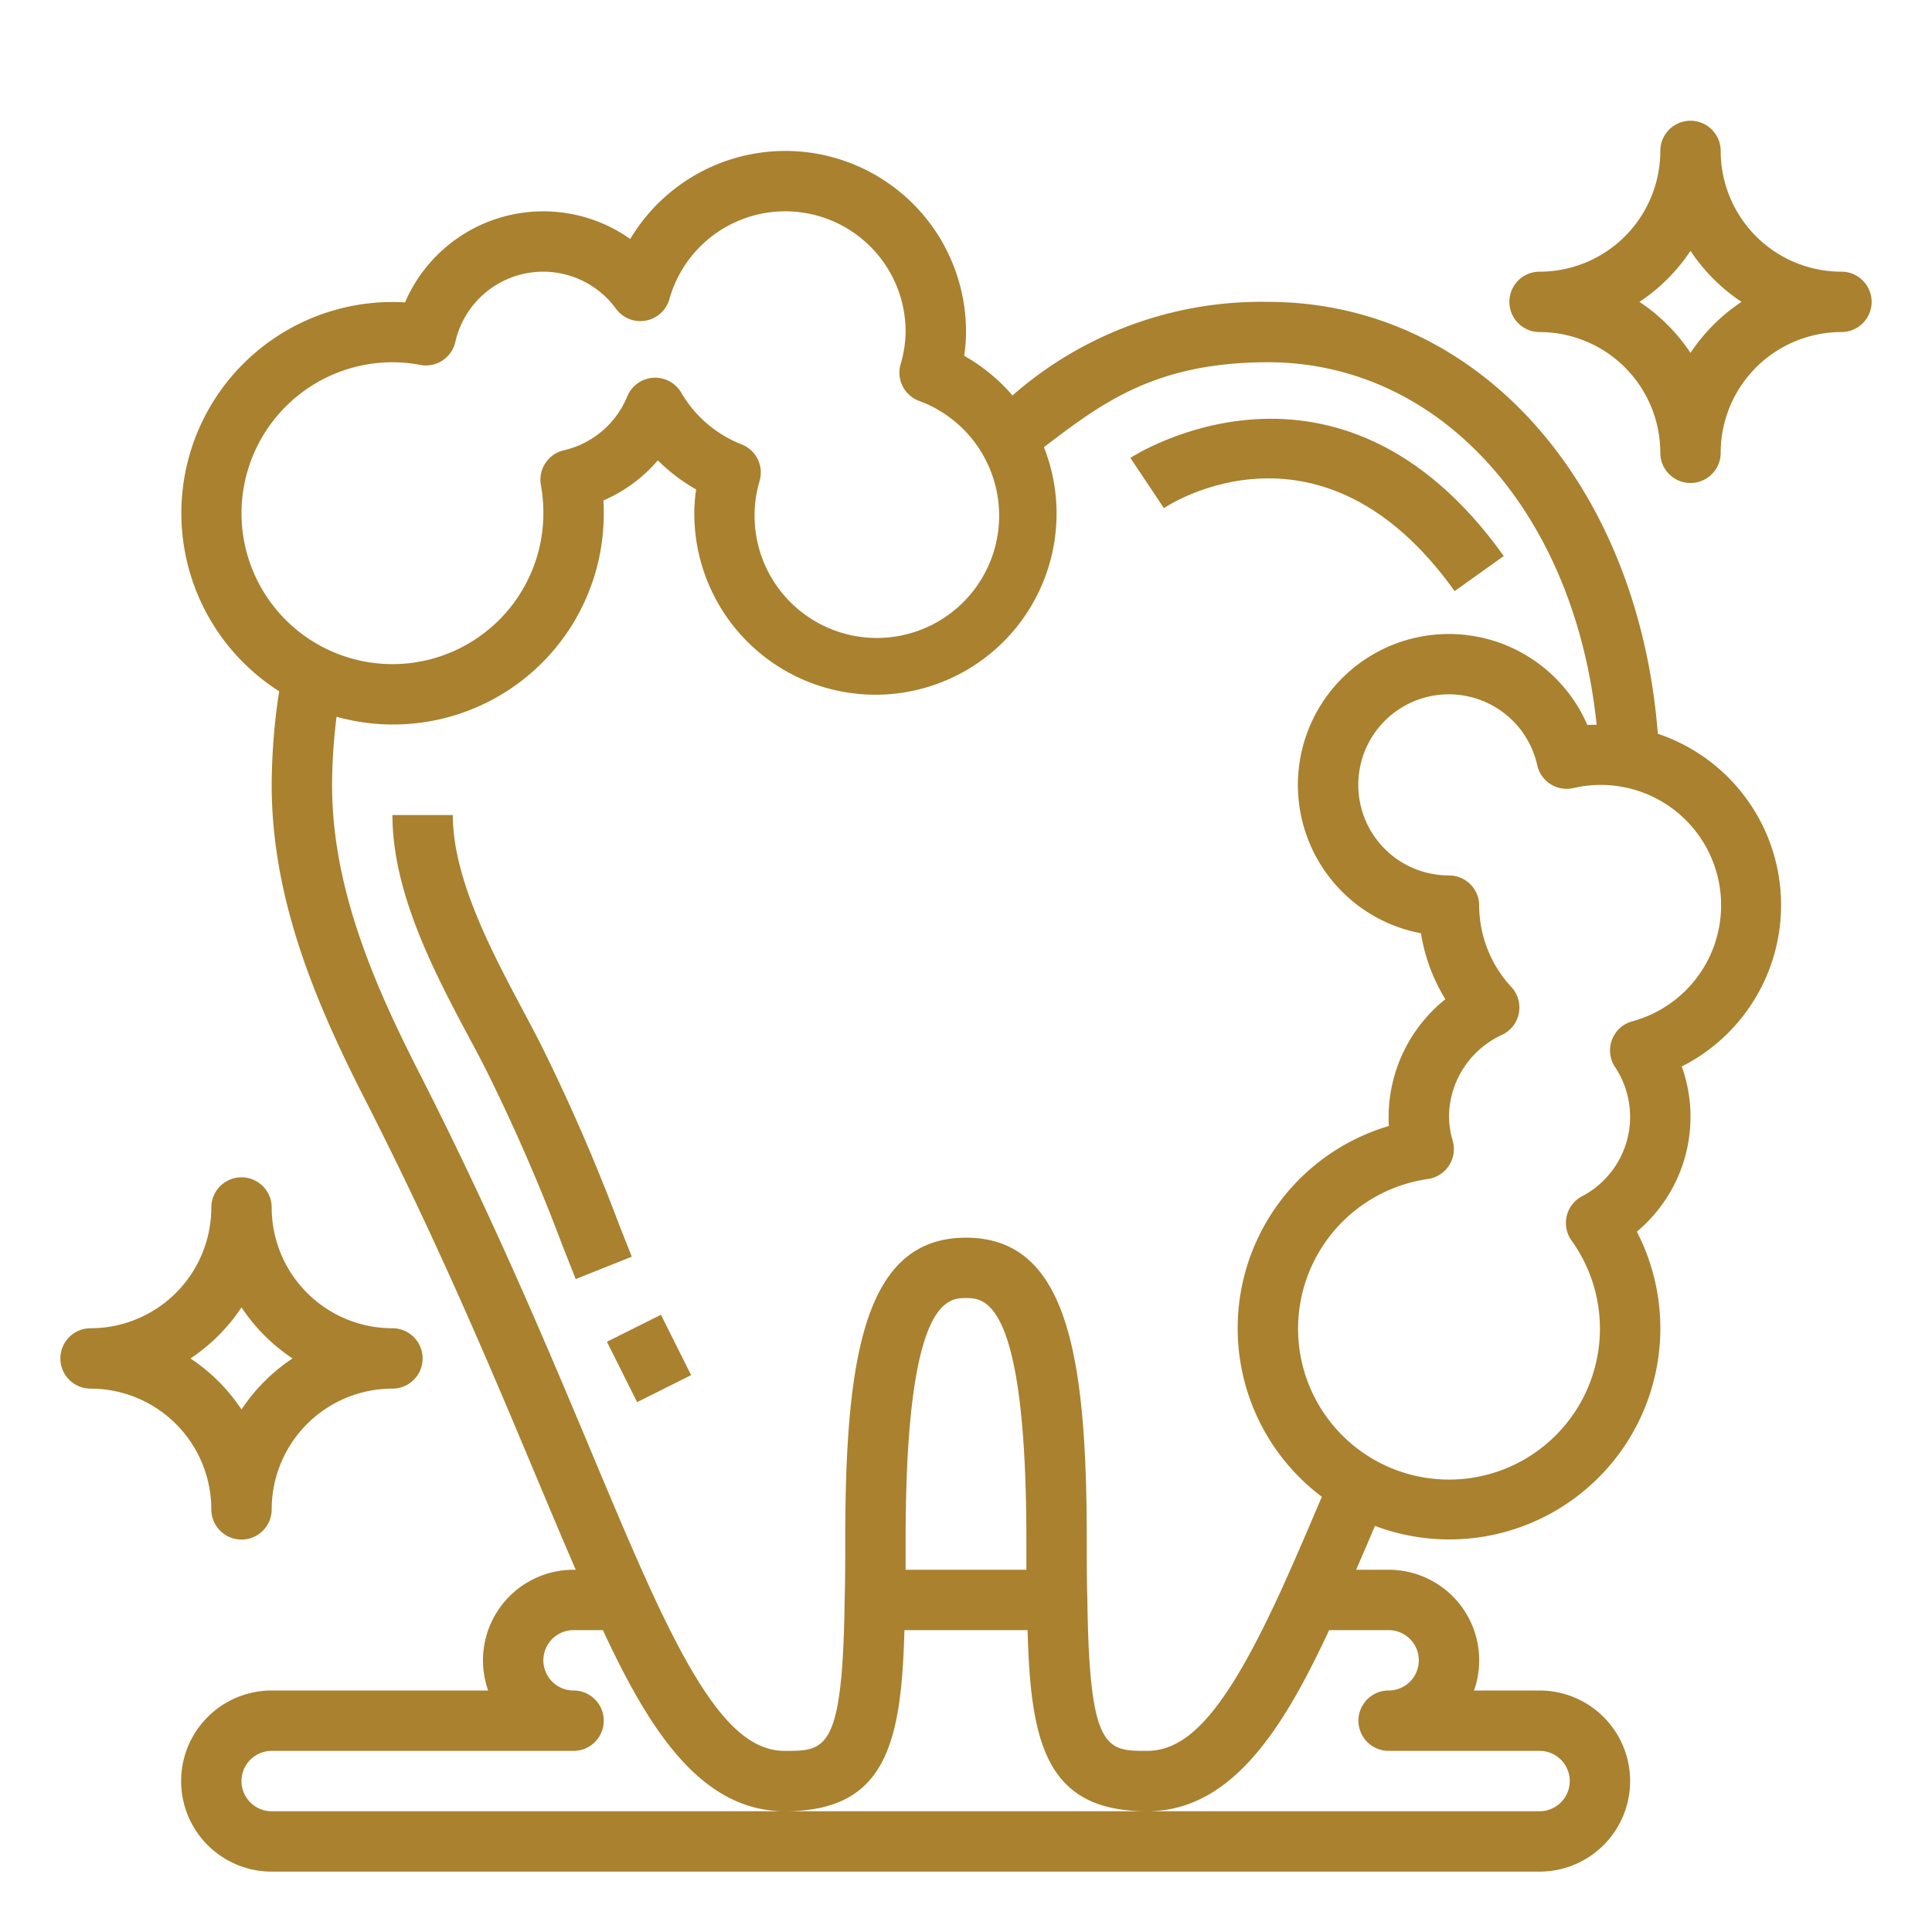 <?xml version="1.0"?>
<svg xmlns="http://www.w3.org/2000/svg" xmlns:xlink="http://www.w3.org/1999/xlink" xmlns:svgjs="http://svgjs.com/svgjs" version="1.1" width="512" height="512" x="0" y="0" viewBox="0 0 64 64" style="enable-background:new 0 0 512 512" xml:space="preserve"><g><g xmlns="http://www.w3.org/2000/svg" id="outline"><path d="M20.489,40.516a64.141,64.141,0,0,0-2.6-5.971c-.174-.339-.366-.7-.567-1.078C16.289,31.523,15,29.1,15,27H13c0,2.6,1.419,5.267,2.559,7.408.2.366.382.716.55,1.047a62.514,62.514,0,0,1,2.518,5.791l.444,1.125,1.858-.742Z" fill="#a9812f" data-original="#000000" style=""/><path d="M54.918,24.309C54.264,15.977,48.931,10,42,10a12.506,12.506,0,0,0-8.461,3.1,5.97,5.97,0,0,0-1.6-1.314A5.245,5.245,0,0,0,32,11,5.984,5.984,0,0,0,20.878,7.917a4.986,4.986,0,0,0-7.461,2.1A6.994,6.994,0,0,0,9.248,22.9,20.893,20.893,0,0,0,9,26c0,3.833,1.495,7.291,3.109,10.454,2.424,4.753,4.207,9.008,5.641,12.427.477,1.138.909,2.165,1.323,3.119H19a3,3,0,0,0-2.829,4H9a3,3,0,0,0,0,6H51a3,3,0,0,0,0-6H48.829A3,3,0,0,0,46,52H44.924c.2-.462.411-.951.624-1.452A6.991,6.991,0,0,0,54.223,40.8a4.96,4.96,0,0,0,1.488-5.472,5.987,5.987,0,0,0-.793-11.021ZM8,17a5.006,5.006,0,0,1,5-5,5.056,5.056,0,0,1,.924.089,1,1,0,0,0,1.159-.759,2.983,2.983,0,0,1,5.324-1.1,1,1,0,0,0,1.767-.319A3.987,3.987,0,0,1,30,11a3.954,3.954,0,0,1-.169,1.075,1,1,0,0,0,.6,1.2,4.051,4.051,0,1,1-5.265,2.646,1,1,0,0,0-.6-1.2,4.008,4.008,0,0,1-2-1.715,1,1,0,0,0-1.788.127,3,3,0,0,1-2.1,1.784,1,1,0,0,0-.759,1.159A5.056,5.056,0,0,1,18,17,5,5,0,0,1,8,17Zm5.891,18.545C12.389,32.6,11,29.411,11,26a19.239,19.239,0,0,1,.148-2.257A6.976,6.976,0,0,0,20,17c0-.138,0-.278-.014-.419a5,5,0,0,0,1.806-1.331,6.01,6.01,0,0,0,1.269.965A5.17,5.17,0,0,0,23,17a6,6,0,1,0,11.582-2.187l.024-.018C36.492,13.358,38.273,12,42,12c5.724,0,10.169,4.987,10.89,12.009-.1,0-.2,0-.307.007a5,5,0,1,0-5.512,6.9A5.944,5.944,0,0,0,47.88,33.1,5.006,5.006,0,0,0,46,37c0,.1,0,.2.01.3a6.984,6.984,0,0,0-2.223,12.282c-.459,1.086-.9,2.108-1.307,3.008C40.705,56.482,39.449,58,38,58c-1.356,0-1.917,0-1.98-5.033C36,52.367,36,51.718,36,51c0-6.174-.669-10-4-10s-4,3.826-4,10c0,.718,0,1.367-.02,1.987C27.917,58,27.356,58,26,58c-1.449,0-2.7-1.518-4.48-5.416-.594-1.3-1.211-2.771-1.926-4.476C18.148,44.659,16.348,40.365,13.891,35.545ZM34,52H30c0-.32,0-.651,0-1,0-8,1.4-8,2-8s2,0,2,8C34,51.35,34,51.682,34,52Zm12,2a1,1,0,0,1,0,2,1,1,0,0,0,0,2h5a1,1,0,0,1,0,2H9a1,1,0,0,1,0-2H19a1,1,0,0,0,0-2,1,1,0,0,1,0-2h.97c1.457,3.117,3.164,6,6.03,6,3.35,0,3.859-2.252,3.96-6h4.08c.1,3.754.614,6,3.96,6,2.866,0,4.573-2.882,6.03-6Zm8.067-20.167a1,1,0,0,0-.566,1.516,2.971,2.971,0,0,1-1.1,4.282,1,1,0,0,0-.341,1.464A5,5,0,1,1,43,44a5.015,5.015,0,0,1,4.3-4.944,1,1,0,0,0,.825-1.258A2.976,2.976,0,0,1,48,37a3.006,3.006,0,0,1,1.751-2.717,1,1,0,0,0,.316-1.586A3.979,3.979,0,0,1,49,30a1,1,0,0,0-1-1,3,3,0,1,1,2.923-3.652,1,1,0,0,0,1.2.758,3.985,3.985,0,0,1,1.948,7.727Z" fill="#a9812f" data-original="#000000" style=""/><path d="M61,9a4,4,0,0,1-4-4,1,1,0,0,0-2,0,4,4,0,0,1-4,4,1,1,0,0,0,0,2,4,4,0,0,1,4,4,1,1,0,0,0,2,0,4,4,0,0,1,4-4,1,1,0,0,0,0-2Zm-5,2.69A6.044,6.044,0,0,0,54.31,10,6.044,6.044,0,0,0,56,8.31,6.044,6.044,0,0,0,57.69,10,6.044,6.044,0,0,0,56,11.69Z" fill="#a9812f" data-original="#000000" style=""/><path d="M8,51a1,1,0,0,0,1-1,4,4,0,0,1,4-4,1,1,0,0,0,0-2,4,4,0,0,1-4-4,1,1,0,0,0-2,0,4,4,0,0,1-4,4,1,1,0,0,0,0,2,4,4,0,0,1,4,4A1,1,0,0,0,8,51Zm0-7.69A6.044,6.044,0,0,0,9.69,45,6.044,6.044,0,0,0,8,46.69,6.044,6.044,0,0,0,6.31,45,6.044,6.044,0,0,0,8,43.31Z" fill="#a9812f" data-original="#000000" style=""/><path d="M48.186,19.581l1.628-1.162c-5.5-7.7-12.3-3.3-12.369-3.251l1.11,1.664C38.766,16.69,43.8,13.44,48.186,19.581Z" fill="#a9812f" data-original="#000000" style=""/><rect x="20.5" y="43.882" width="2" height="2.236" transform="translate(-17.855 14.366) rotate(-26.565)" fill="#a9812f" data-original="#000000" style=""/></g></g></svg>
